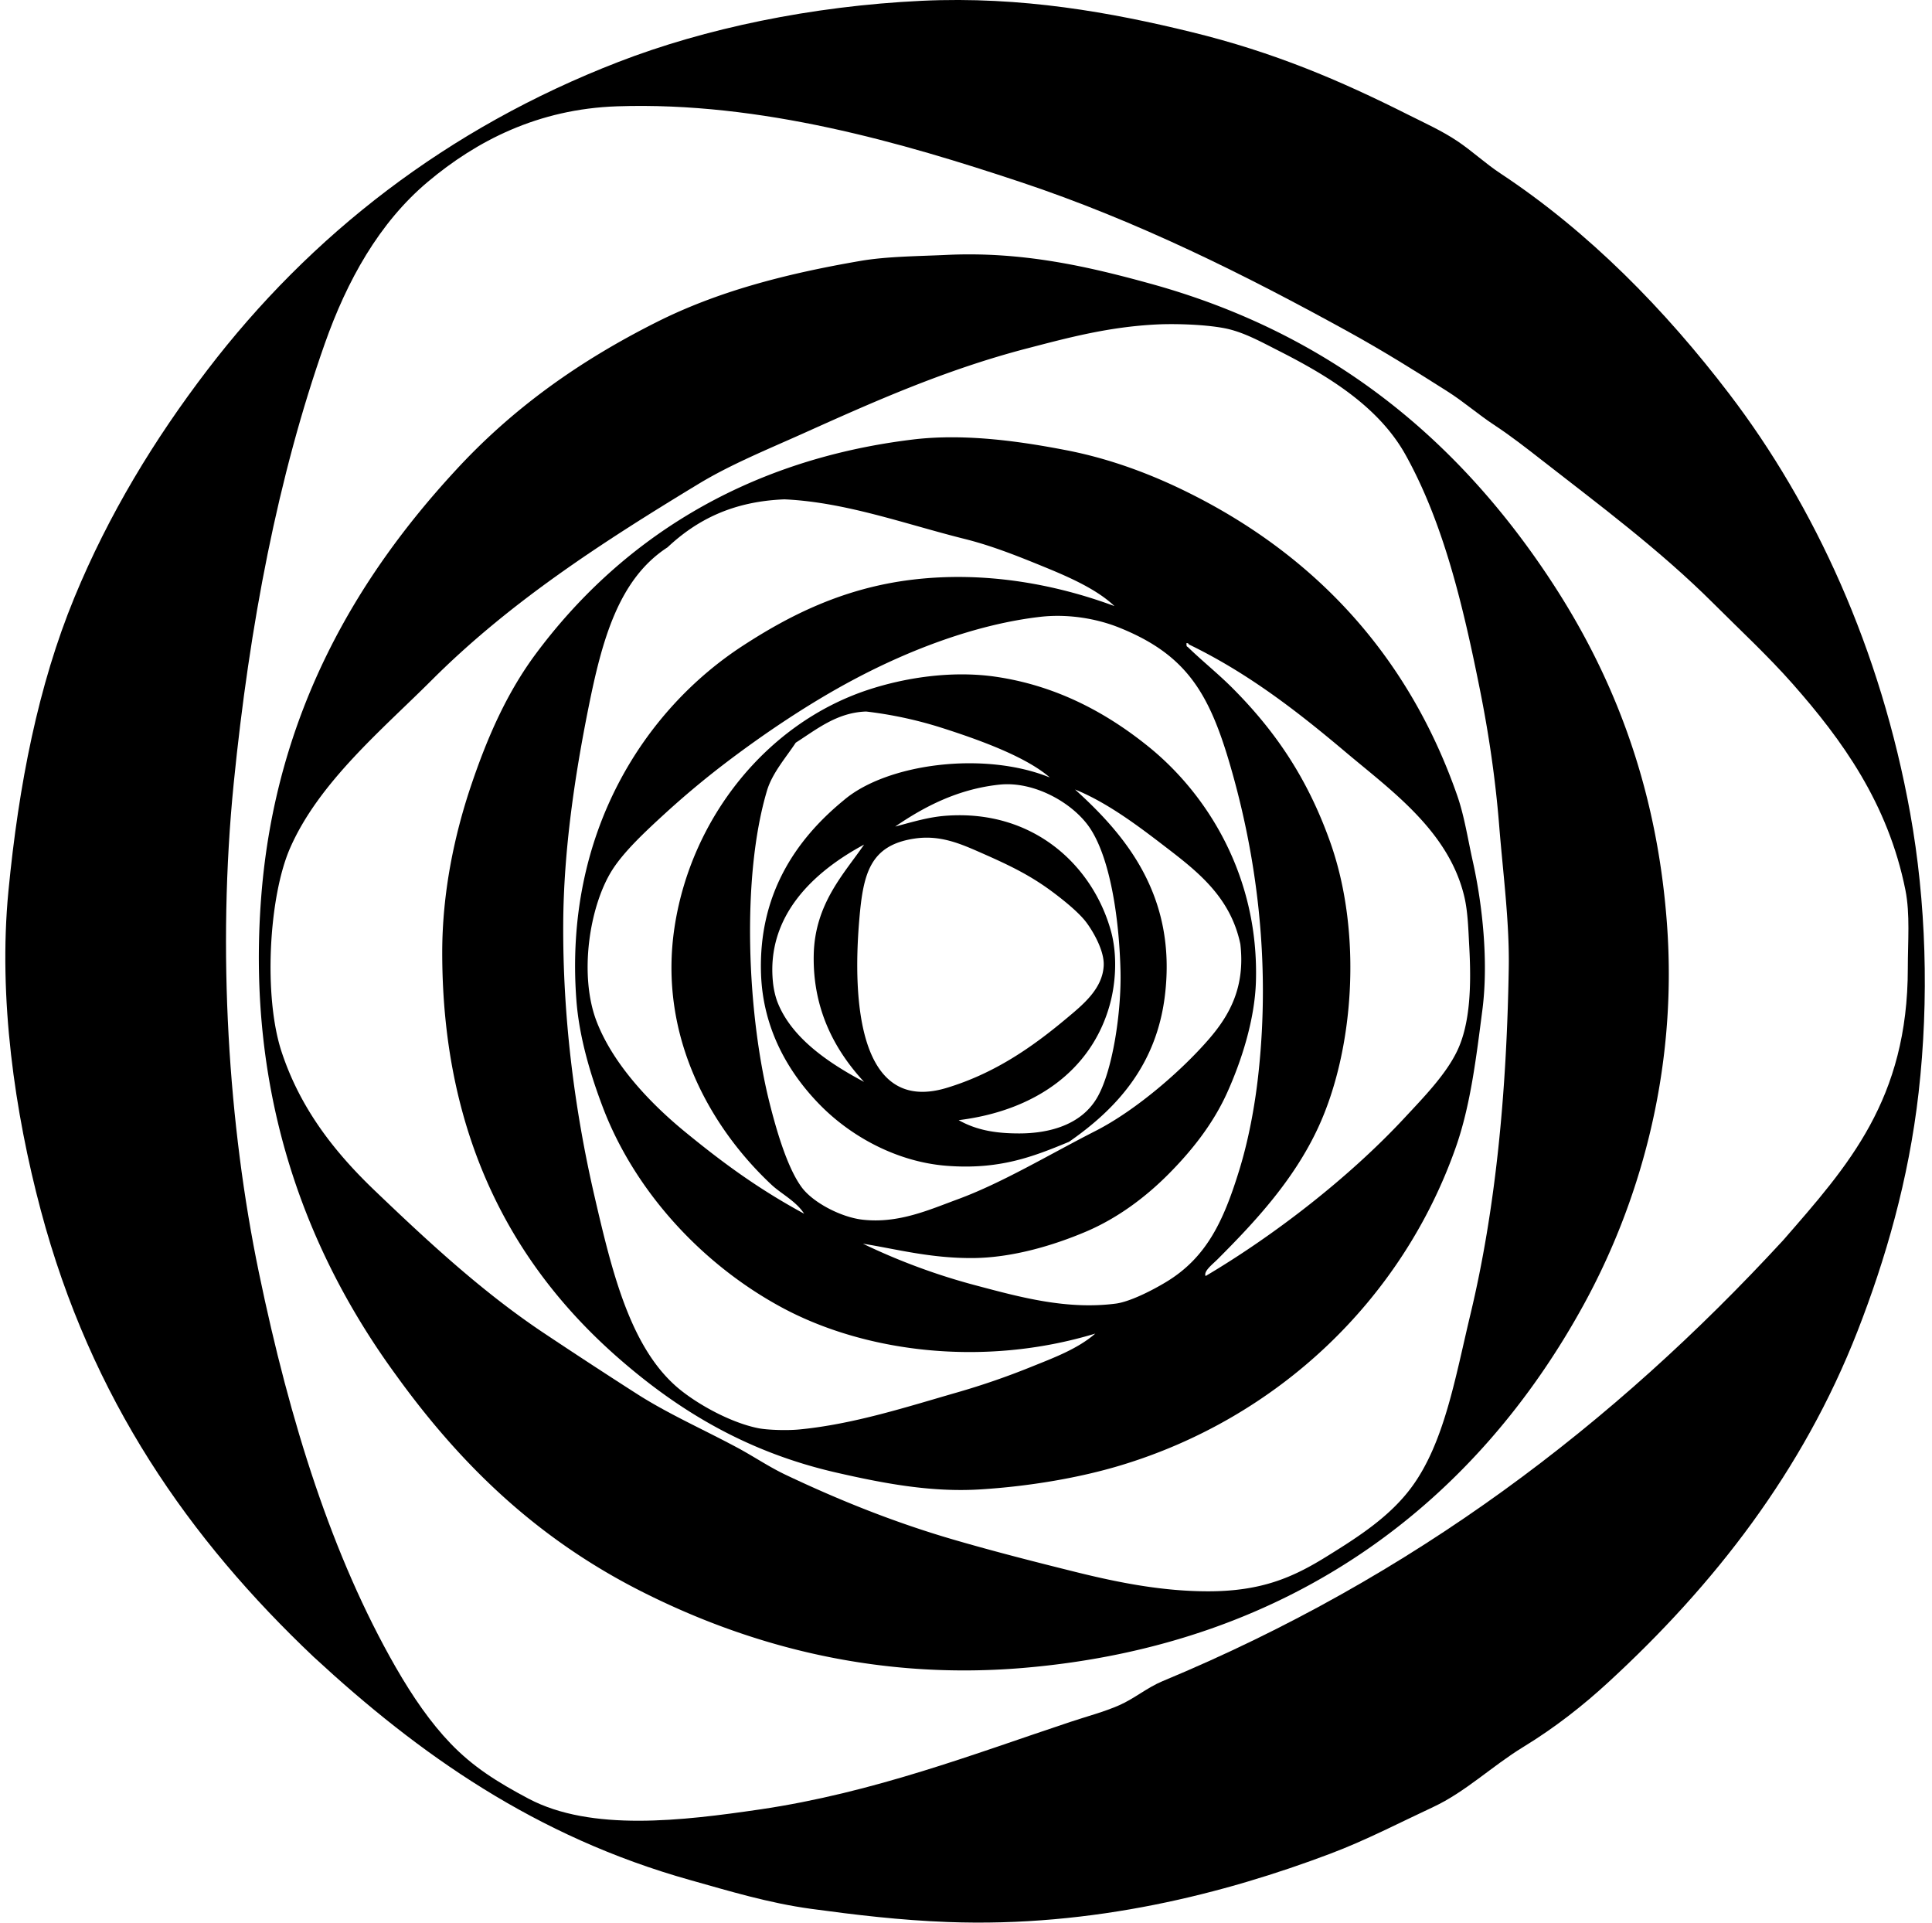 <svg xmlns="http://www.w3.org/2000/svg" width="201" height="200" fill="none" viewBox="0 0 201 200">
  <path fill="#000" fill-rule="evenodd" d="M32.667 172.389C19.711 160.121 9.483 145.58 4.24 125.883 1.546 115.763-.196 103.836.874 92.719c1.073-11.121 3.11-21.446 6.858-30.547 3.572-8.668 8.327-16.474 13.84-23.687 10.71-14.017 24.932-25.143 42.762-32.04C73.323 2.966 84.404.63 95.877.084c10.438-.493 19.805 1.23 28.051 3.244 8.645 2.11 15.498 5.046 22.567 8.602 1.738.87 3.552 1.695 5.113 2.741 1.559 1.044 2.898 2.314 4.49 3.366 9.22 6.09 17.147 14.203 23.811 22.94 8.888 11.644 15.757 26.574 18.825 43.635 1.652 9.179 1.978 19.306.872 29.05-1.032 9.086-3.456 17.382-6.356 24.812-5.687 14.56-14.9 26.385-25.935 36.529-2.612 2.402-5.518 4.698-8.852 6.731-3.228 1.973-6.007 4.674-9.351 6.233-3.549 1.656-6.974 3.449-10.721 4.864-10.928 4.124-24.63 7.673-39.773 7.103-4.986-.186-9.643-.748-14.212-1.368-4.434-.601-8.571-1.866-12.592-2.994-16.11-4.516-28.235-13.097-39.146-23.184Zm165.817-71.69c0-2.75.248-5.613-.248-8.104-1.807-9.036-6.6-15.638-11.72-21.442-2.576-2.922-5.482-5.61-8.228-8.356-5.625-5.623-12.153-10.456-18.076-15.083-1.501-1.172-3.089-2.407-4.738-3.492-1.685-1.108-3.184-2.426-4.862-3.491-3.356-2.134-6.724-4.236-10.35-6.233-10.575-5.828-21.901-11.512-34.16-15.586-12.098-4.018-26.883-8.36-41.892-7.853-8.249.279-14.644 3.608-19.699 7.853-5.077 4.264-8.418 10.302-10.72 16.832-4.88 13.837-7.823 29.231-9.478 45.756-1.737 17.392-.55 35.59 2.62 50.868 3.25 15.674 7.644 29.553 14.212 41.018 1.812 3.155 3.673 5.832 5.735 7.979 2.32 2.412 4.81 3.99 8.104 5.735 6.533 3.458 16.046 2.295 24.064 1.123 11.843-1.738 22.34-5.792 32.289-9.1 1.744-.582 3.522-1.044 5.115-1.745 1.568-.694 2.91-1.838 4.488-2.496 26.111-10.842 46.906-26.692 64.582-45.877 6.736-7.734 12.964-14.611 12.962-28.306Z" clip-rule="evenodd"/>
  <path fill="#000" fill-rule="evenodd" d="M41.145 142.963c-8.879-12.175-15.624-28.509-13.963-49.745 1.51-19.278 10.202-33.402 20.074-44.133 6.075-6.642 13.059-11.56 21.07-15.585 6.216-3.125 13.178-4.982 21.194-6.36 2.772-.474 5.997-.483 8.976-.624 7.935-.376 14.83 1.237 21.194 2.994 18.784 5.172 31.938 16.205 41.518 30.668 6.38 9.632 11.128 21.168 12.217 35.907 1.175 15.893-3.179 29.593-8.602 39.523-10.98 20.107-29.881 35.523-58.471 37.902-15.829 1.313-29.15-2.667-39.647-7.98-10.761-5.449-18.705-13.047-25.56-22.567Zm65.703-106.72c-8.543 2.231-15.941 5.54-23.313 8.855-3.778 1.694-7.518 3.217-10.847 5.231C62.47 56.522 52.99 62.676 44.884 70.78c-5.11 5.108-11.721 10.605-14.71 17.452-2.207 5.056-2.782 15.419-.873 21.194 1.96 5.93 5.537 10.457 9.725 14.458 5.491 5.256 11.107 10.466 17.454 14.716a619.18 619.18 0 0 0 9.725 6.359c3.253 2.091 6.888 3.692 10.47 5.611 1.771.949 3.342 2.031 5.113 2.867 5.544 2.627 11.26 4.929 17.454 6.731 4.176 1.216 8.468 2.31 12.716 3.366 4.397 1.089 9.019 2.011 13.841 1.997 5.494-.019 8.749-1.466 12.217-3.618 3.302-2.043 6.584-4.147 8.853-7.229 3.408-4.631 4.545-11.434 6.109-17.955 2.621-10.94 3.773-23.005 3.989-36.031.079-4.81-.6-9.865-.998-14.837-.396-4.948-1.113-9.682-1.995-14.087-1.764-8.816-3.797-17.354-7.73-24.435-2.796-5.036-8.051-8.235-13.216-10.852-1.876-.95-3.742-2.002-5.732-2.364-2.186-.4-5.199-.453-6.858-.377-5.105.243-9.355 1.395-13.59 2.498Z" clip-rule="evenodd"/>
  <path fill="#000" fill-rule="evenodd" d="M64.709 141.589c-10.764-9.265-18.704-22.565-18.701-42.512 0-6.204 1.258-12.191 2.991-17.33 1.764-5.237 3.8-9.763 6.731-13.715 8.569-11.536 21.428-20.161 39.273-22.316 5.536-.665 11.476.255 15.957 1.122 4.664.904 8.938 2.556 12.592 4.367 13.133 6.495 22.927 16.86 28.051 31.543.746 2.14 1.087 4.45 1.623 6.852 1.02 4.581 1.64 10.471.996 15.464-.629 4.86-1.222 9.87-2.741 14.213-5.594 15.972-18.595 28.249-34.908 33.159-4.228 1.275-9.417 2.174-14.587 2.496-5.155.321-10.14-.644-14.959-1.745-9.047-2.069-16.074-6.207-22.318-11.598Zm44.134-82.533c-2.617-1.07-5.491-2.247-8.478-2.993-6.123-1.528-12.35-3.819-18.703-4.117h-.124c-5.313.229-9.028 2.12-12.093 4.991-5.118 3.316-6.83 9.74-8.228 16.708-1.383 6.896-2.58 14.726-2.62 22.439-.05 9.338 1.068 18.881 3.242 28.303 1.895 8.202 3.854 16.22 9.1 20.319 2.128 1.662 5.344 3.347 7.98 3.864.87.172 2.882.255 4.238.126 5.682-.548 11.269-2.374 16.458-3.863a78.04 78.04 0 0 0 7.603-2.622c2.386-.963 4.886-1.881 6.731-3.487-11.736 3.556-24.088 1.9-32.663-2.746-8.38-4.538-15.307-12.187-18.577-20.817-1.237-3.258-2.448-7.215-2.741-11.098-1.33-17.509 7.19-30.315 17.328-36.9 4.745-3.087 10.363-5.983 17.578-6.858 7.322-.889 14.632.353 21.07 2.741-1.723-1.64-4.362-2.867-7.101-3.99Zm-7.229 74.679c4.488 1.192 9.355 2.529 14.461 1.871 1.397-.181 3.613-1.265 5.234-2.243 4.252-2.559 6.002-6.413 7.606-11.595.955-3.087 1.623-6.598 1.995-9.973 1.318-11.922-.224-23-2.994-32.42-2.181-7.42-4.605-11.326-11.469-14.086-2.346-.944-5.332-1.456-8.228-1.123-6.643.768-13.555 3.42-19.325 6.486-4.631 2.452-9.413 5.66-13.589 8.85a92.25 92.25 0 0 0-6.108 5.112c-1.993 1.826-4.238 3.907-5.487 5.861-2.393 3.747-3.513 10.986-1.62 15.831 1.756 4.503 5.684 8.576 9.226 11.47 3.942 3.227 7.591 5.899 12.344 8.478-.816-1.285-2.382-2.072-3.368-2.989-6.266-5.847-11.887-15.424-10.097-26.931 1.757-11.298 9.596-21.085 20.072-24.562 3.744-1.242 8.668-2.057 13.342-1.373 6.469.949 11.663 3.873 15.834 7.234 6.192 4.981 11.529 13.538 11.221 24.435-.114 3.99-1.499 8.278-2.993 11.591-1.509 3.347-3.783 6.14-6.107 8.478-2.341 2.355-5.251 4.567-8.602 5.988-3.382 1.434-7.703 2.731-11.846 2.741-4.395.014-7.918-.949-11.345-1.495a66.014 66.014 0 0 0 11.843 4.364Zm21.943-66.449c1.501 1.461 3.124 2.75 4.614 4.236 4.524 4.524 7.868 9.45 10.223 16.083 3.368 9.48 2.471 21.638-1.247 29.672-2.538 5.485-6.595 9.837-10.473 13.715-.515.517-1.487 1.251-1.246 1.745 7.176-4.25 14.93-10.252 20.698-16.456 2-2.15 4.314-4.519 5.484-6.984 1.352-2.833 1.473-6.788 1.247-10.847-.093-1.67-.134-3.527-.498-5.112-1.588-6.848-7.599-11.084-12.344-15.088-5.111-4.311-10.209-8.254-16.334-11.219-.029-.098-.105-.145-.248-.126.019.153-.024.358.124.381Zm-25.809 8.352a42.269 42.269 0 0 0-7.603-1.62.568.568 0 0 0-.126 0c-2.99.13-5.099 1.88-7.232 3.238-1.013 1.538-2.445 3.16-2.991 4.987-2.712 9.083-2.028 23.303.25 32.42.79 3.155 1.91 6.881 3.366 8.85 1.18 1.592 4.111 3.12 6.359 3.365 3.723.415 6.926-1.046 9.85-2.119 4.663-1.714 9.477-4.631 14.337-7.107 4.26-2.169 9.043-6.345 11.846-9.599 2.093-2.431 3.761-5.348 3.239-9.846-1.053-5.027-4.635-7.691-8.101-10.349-2.879-2.212-5.909-4.436-9.1-5.735 5.103 4.62 10.628 10.945 9.35 21.442-.882 7.258-5.031 11.777-9.975 15.209-3.727 1.549-7.241 2.92-12.718 2.496-5.191-.401-9.982-3.054-13.214-6.359-3.284-3.356-5.91-7.892-6.109-13.589-.283-8.22 3.561-13.943 8.602-18.076 4.443-3.809 14.594-5.153 21.444-2.37-2.405-2.087-6.997-3.822-11.474-5.238Zm8.228 42.264c3.208.009 6.452-.894 8.104-3.618 1.697-2.798 2.605-9.148 2.493-13.338-.145-5.494-1.065-11.541-3.118-14.716-1.711-2.643-5.81-5-9.476-4.61-4.322.456-7.837 2.296-10.847 4.362 1.85-.493 3.463-.986 5.236-1.122 9.138-.694 15.312 5.172 17.206 11.967.684 2.453.527 5.401-.126 7.727-1.919 6.848-7.839 10.995-15.71 11.968 1.938 1.091 3.988 1.375 6.238 1.38Zm-16.582-22.19c-.708 8.385-.05 20.226 9.1 17.451 5.049-1.527 8.977-4.306 12.468-7.229 1.693-1.415 3.742-3.067 3.864-5.484.088-1.723-1.387-4.014-1.995-4.738-.877-1.047-2.393-2.231-3.242-2.868-2.395-1.802-4.619-2.857-7.479-4.116-2.157-.949-4.295-1.904-6.984-1.494-4.657.703-5.329 3.696-5.732 8.478Zm-8.976 6.485c.07.684.248 1.499.498 2.119 1.47 3.668 5.251 6.242 8.979 8.225-2.946-3.184-5.353-7.438-5.237-13.211.108-5.344 3.187-8.469 5.237-11.472-5.184 2.784-10.197 7.37-9.477 14.339Z" clip-rule="evenodd"/>
</svg>
